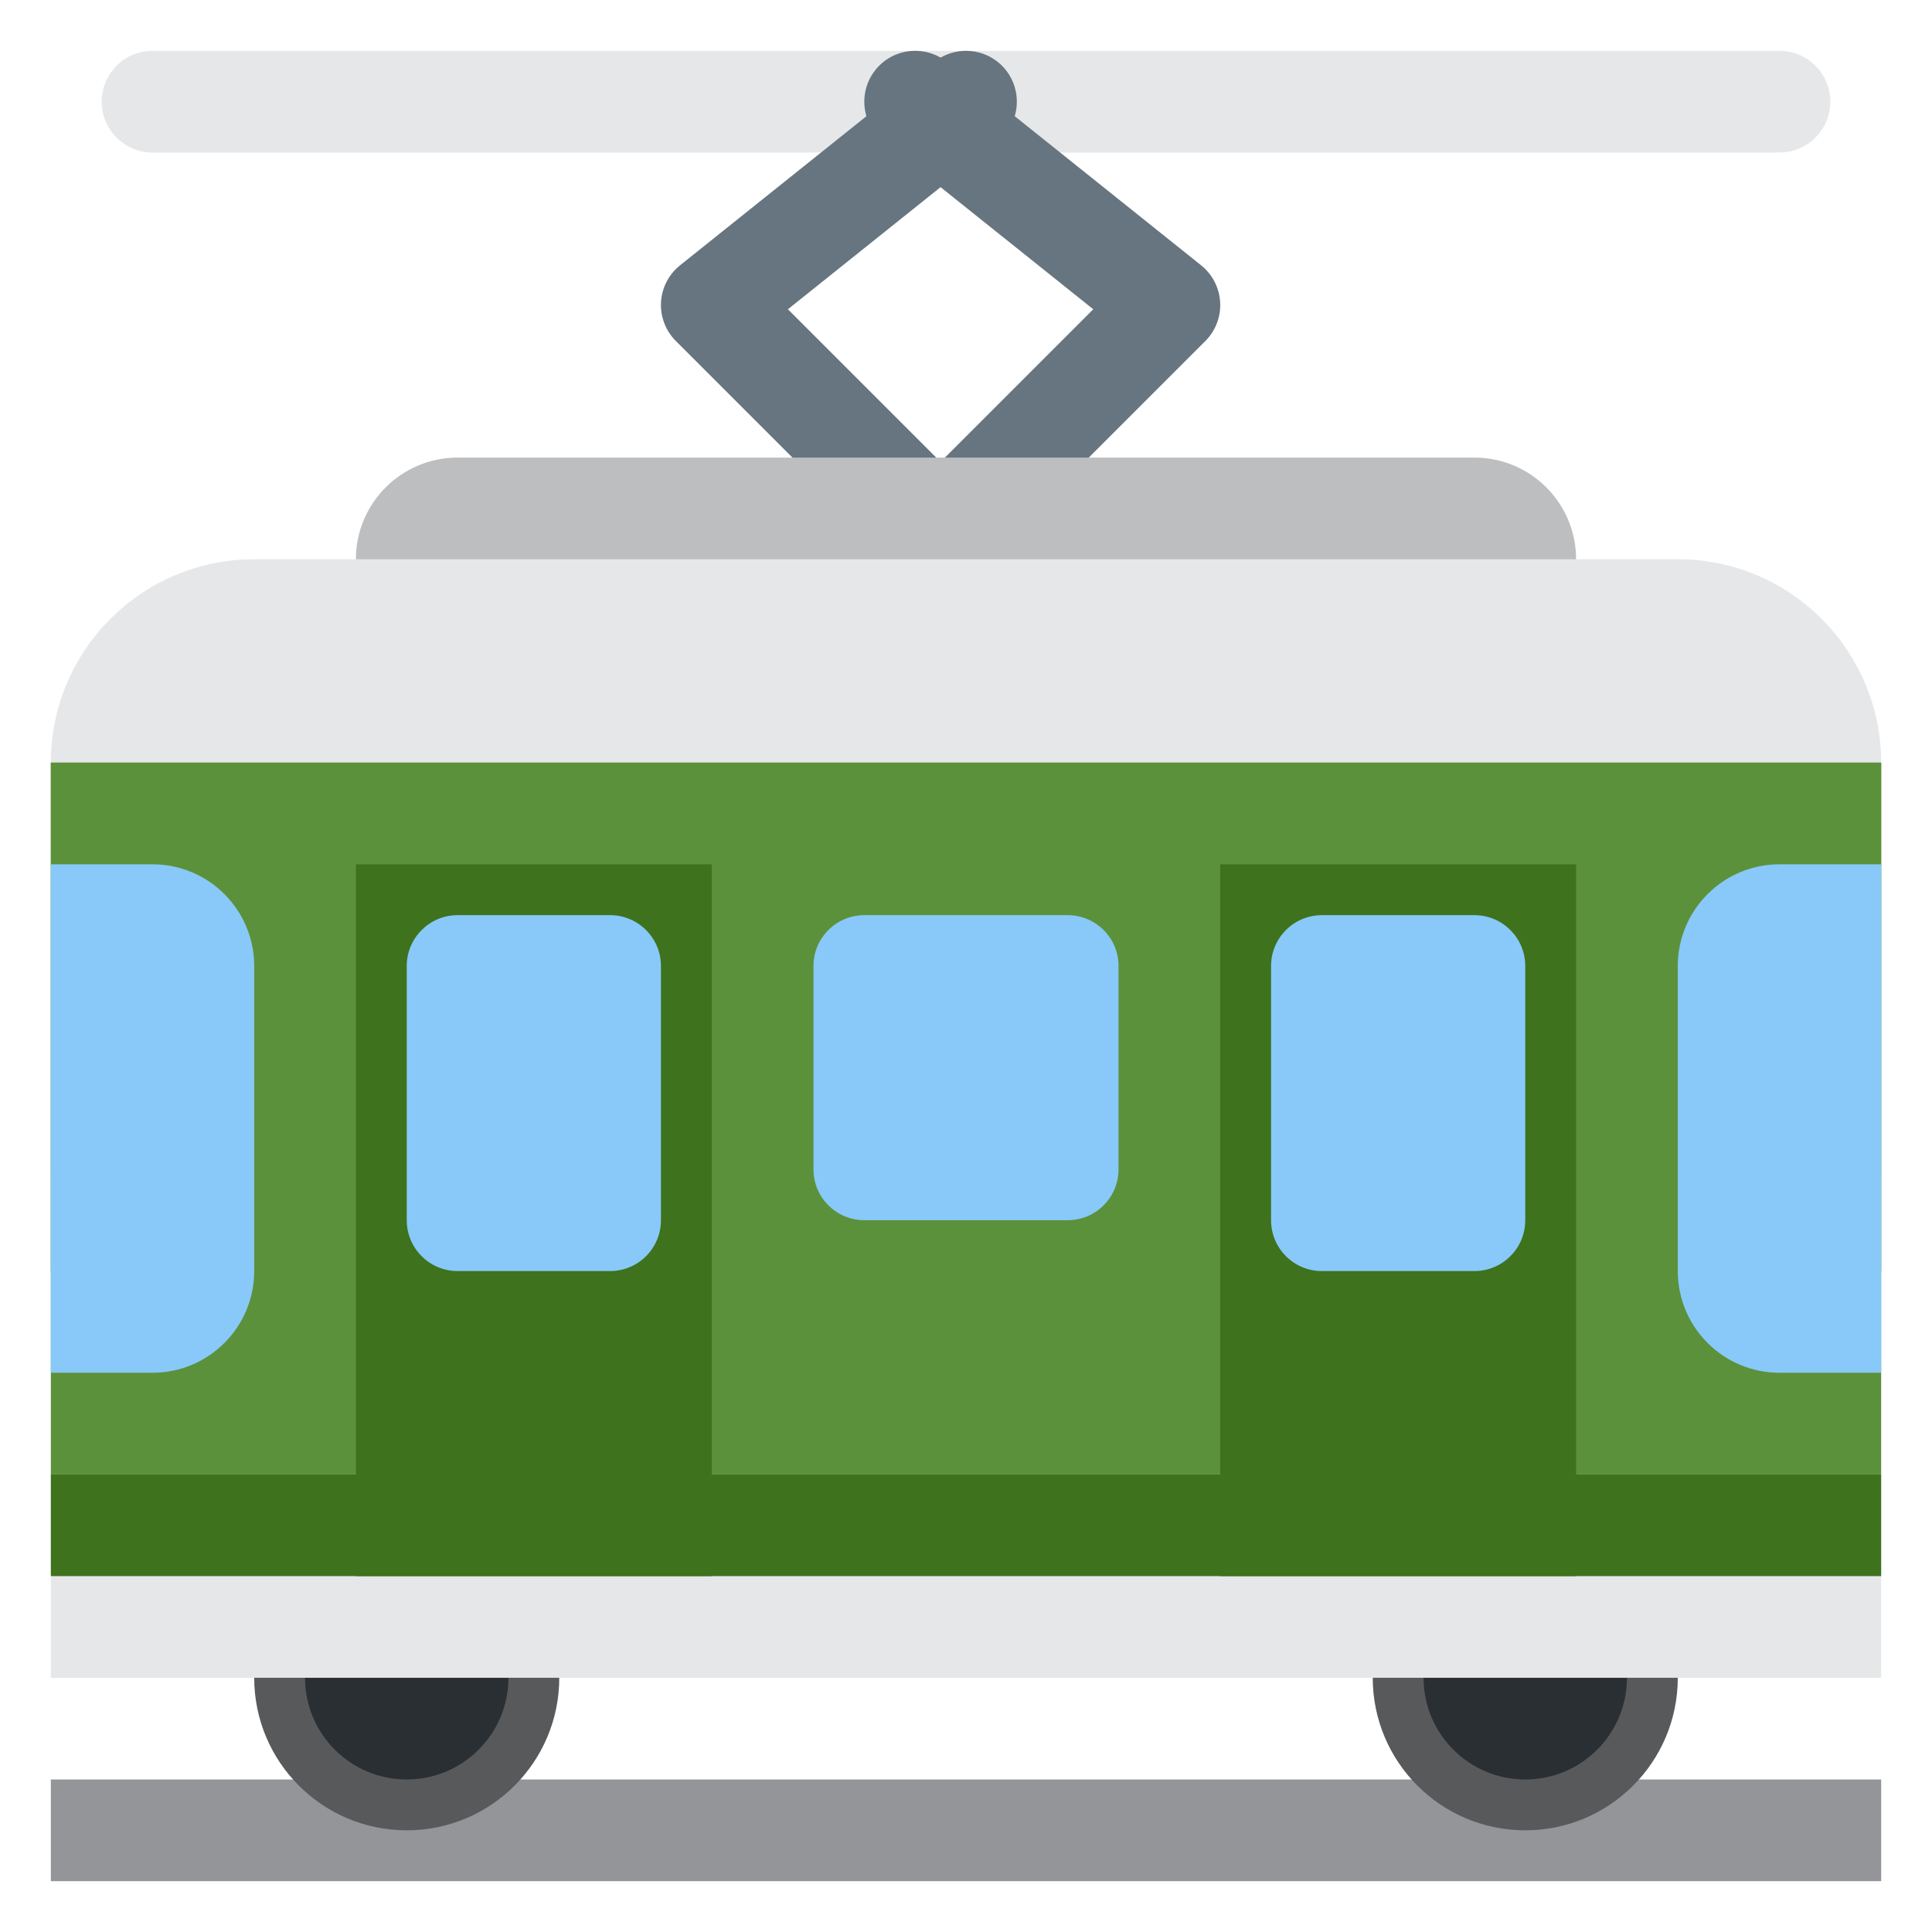 <?xml version="1.0" encoding="UTF-8" standalone="no"?><svg xmlns:svg="http://www.w3.org/2000/svg" xmlns="http://www.w3.org/2000/svg" version="1.1" viewBox="0 0 47.5 47.5" style="enable-background:new 0 0 47.5 47.5;" id="svg2" xml:space="preserve"><defs id="defs6"><clipPath id="clipPath20"><path d="M 0,38 38,38 38,0 0,0 0,38 z" id="path22"/></clipPath></defs><g transform="matrix(1.25,0,0,-1.25,0,47.5)" id="g12"><path d="M 37,3 1,3 1,1 37,1 37,3 z" id="path14" style="fill:#939598;fill-opacity:1;fill-rule:nonzero;stroke:none"/><g id="g16"><g clip-path="url(#clipPath20)" id="g18"><g transform="translate(11,5)" id="g24"><path d="m 0,0 c 0,1.657 -1.344,3 -3,3 -1.657,0 -3,-1.343 -3,-3 0,-1.657 1.343,-3 3,-3 1.656,0 3,1.343 3,3" id="path26" style="fill:#58595b;fill-opacity:1;fill-rule:nonzero;stroke:none"/></g><g transform="translate(10,5)" id="g28"><path d="m 0,0 c 0,1.105 -0.896,2 -2,2 -1.105,0 -2,-0.895 -2,-2 0,-1.105 0.895,-2 2,-2 1.104,0 2,0.895 2,2" id="path30" style="fill:#292f33;fill-opacity:1;fill-rule:nonzero;stroke:none"/></g><g transform="translate(33,5)" id="g32"><path d="m 0,0 c 0,1.657 -1.344,3 -3,3 -1.657,0 -3,-1.343 -3,-3 0,-1.657 1.343,-3 3,-3 1.656,0 3,1.343 3,3" id="path34" style="fill:#58595b;fill-opacity:1;fill-rule:nonzero;stroke:none"/></g><g transform="translate(32,5)" id="g36"><path d="m 0,0 c 0,1.105 -0.896,2 -2,2 -1.105,0 -2,-0.895 -2,-2 0,-1.105 0.895,-2 2,-2 1.104,0 2,0.895 2,2" id="path38" style="fill:#292f33;fill-opacity:1;fill-rule:nonzero;stroke:none"/></g><g transform="translate(35,35)" id="g40"><path d="m 0,0 -32,0 c -0.552,0 -1,0.448 -1,1 0,0.552 0.448,1 1,1 L 0,2 C 0.553,2 1,1.552 1,1 1,0.448 0.553,0 0,0" id="path42" style="fill:#e6e7e8;fill-opacity:1;fill-rule:nonzero;stroke:none"/></g><g transform="translate(19,26)" id="g44"><path d="m 0,0 c -0.256,0 -0.512,0.098 -0.707,0.293 l -5,5 c -0.201,0.201 -0.307,0.478 -0.292,0.762 0.016,0.284 0.152,0.548 0.374,0.726 l 5,4 c 0.431,0.344 1.062,0.275 1.406,-0.156 C 1.125,10.193 1.056,9.564 0.625,9.219 l -4.128,-3.302 4.21,-4.21 c 0.39,-0.391 0.39,-1.023 0,-1.414 C 0.512,0.098 0.256,0 0,0" id="path46" style="fill:#66757f;fill-opacity:1;fill-rule:nonzero;stroke:none"/></g><g transform="translate(18,26)" id="g48"><path d="m 0,0 c -0.256,0 -0.512,0.098 -0.707,0.293 -0.391,0.391 -0.391,1.023 0,1.414 l 4.21,4.21 -4.128,3.302 c -0.431,0.345 -0.501,0.974 -0.156,1.406 0.345,0.432 0.976,0.5 1.406,0.156 l 5,-4 C 5.847,6.603 5.983,6.339 5.999,6.055 6.015,5.771 5.909,5.494 5.708,5.293 l -5.001,-5 C 0.512,0.098 0.256,0 0,0" id="path50" style="fill:#66757f;fill-opacity:1;fill-rule:nonzero;stroke:none"/></g><g transform="translate(31,27)" id="g52"><path d="m 0,0 c 0,-1.104 -0.896,-2 -2,-2 l -20,0 c -1.104,0 -2,0.896 -2,2 0,1.104 0.896,2 2,2 L -2,2 C -0.896,2 0,1.104 0,0" id="path54" style="fill:#bcbec0;fill-opacity:1;fill-rule:nonzero;stroke:none"/></g><g transform="translate(37,15)" id="g56"><path d="m 0,0 c 0,-2.209 -1.791,-4 -4,-4 l -28,0 c -2.209,0 -4,1.791 -4,4 l 0,8 c 0,2.209 1.791,4 4,4 l 28,0 c 2.209,0 4,-1.791 4,-4 L 0,0 z" id="path58" style="fill:#e6e7e8;fill-opacity:1;fill-rule:nonzero;stroke:none"/></g><path d="M 37,9 1,9 1,5 37,5 37,9 z" id="path60" style="fill:#e6e7e8;fill-opacity:1;fill-rule:nonzero;stroke:none"/><path d="M 37,23 1,23 1,9 37,9 37,23 z" id="path62" style="fill:#5c913b;fill-opacity:1;fill-rule:nonzero;stroke:none"/><path d="M 37,13 1,13 1,23 37,23 37,13 z" id="path64" style="fill:#5c913b;fill-opacity:1;fill-rule:nonzero;stroke:none"/><path d="M 14,7 7,7 7,21 14,21 14,7 z" id="path66" style="fill:#3e721d;fill-opacity:1;fill-rule:nonzero;stroke:none"/><path d="m 31,7 -7,0 0,14 7,0 0,-14 z" id="path68" style="fill:#3e721d;fill-opacity:1;fill-rule:nonzero;stroke:none"/><g transform="translate(3,21)" id="g70"><path d="m 0,0 -2,0 0,-10 2,0 c 1.104,0 2,0.896 2,2 l 0,6 C 2,-0.896 1.104,0 0,0" id="path72" style="fill:#88c9f9;fill-opacity:1;fill-rule:nonzero;stroke:none"/></g><g transform="translate(37,21)" id="g74"><path d="m 0,0 -2,0 c -1.104,0 -2,-0.896 -2,-2 l 0,-6 c 0,-1.104 0.896,-2 2,-2 l 2,0 0,10 z" id="path76" style="fill:#88c9f9;fill-opacity:1;fill-rule:nonzero;stroke:none"/></g><g transform="translate(22,15)" id="g78"><path d="m 0,0 c 0,-0.553 -0.448,-1 -1,-1 l -4,0 c -0.552,0 -1,0.447 -1,1 l 0,4 c 0,0.553 0.448,1 1,1 l 4,0 C -0.448,5 0,4.553 0,4 L 0,0 z" id="path80" style="fill:#88c9f9;fill-opacity:1;fill-rule:nonzero;stroke:none"/></g><g transform="translate(13,14)" id="g82"><path d="m 0,0 c 0,-0.553 -0.448,-1 -1,-1 l -3,0 c -0.552,0 -1,0.447 -1,1 l 0,5 c 0,0.552 0.448,1 1,1 l 3,0 C -0.448,6 0,5.552 0,5 L 0,0 z" id="path84" style="fill:#88c9f9;fill-opacity:1;fill-rule:nonzero;stroke:none"/></g><g transform="translate(30,14)" id="g86"><path d="m 0,0 c 0,-0.553 -0.447,-1 -1,-1 l -3,0 c -0.553,0 -1,0.447 -1,1 l 0,5 c 0,0.552 0.447,1 1,1 l 3,0 C -0.447,6 0,5.552 0,5 L 0,0 z" id="path88" style="fill:#88c9f9;fill-opacity:1;fill-rule:nonzero;stroke:none"/></g><path d="M 37,7 1,7 1,9 37,9 37,7 z" id="path90" style="fill:#3e721d;fill-opacity:1;fill-rule:nonzero;stroke:none"/></g></g></g></svg>
